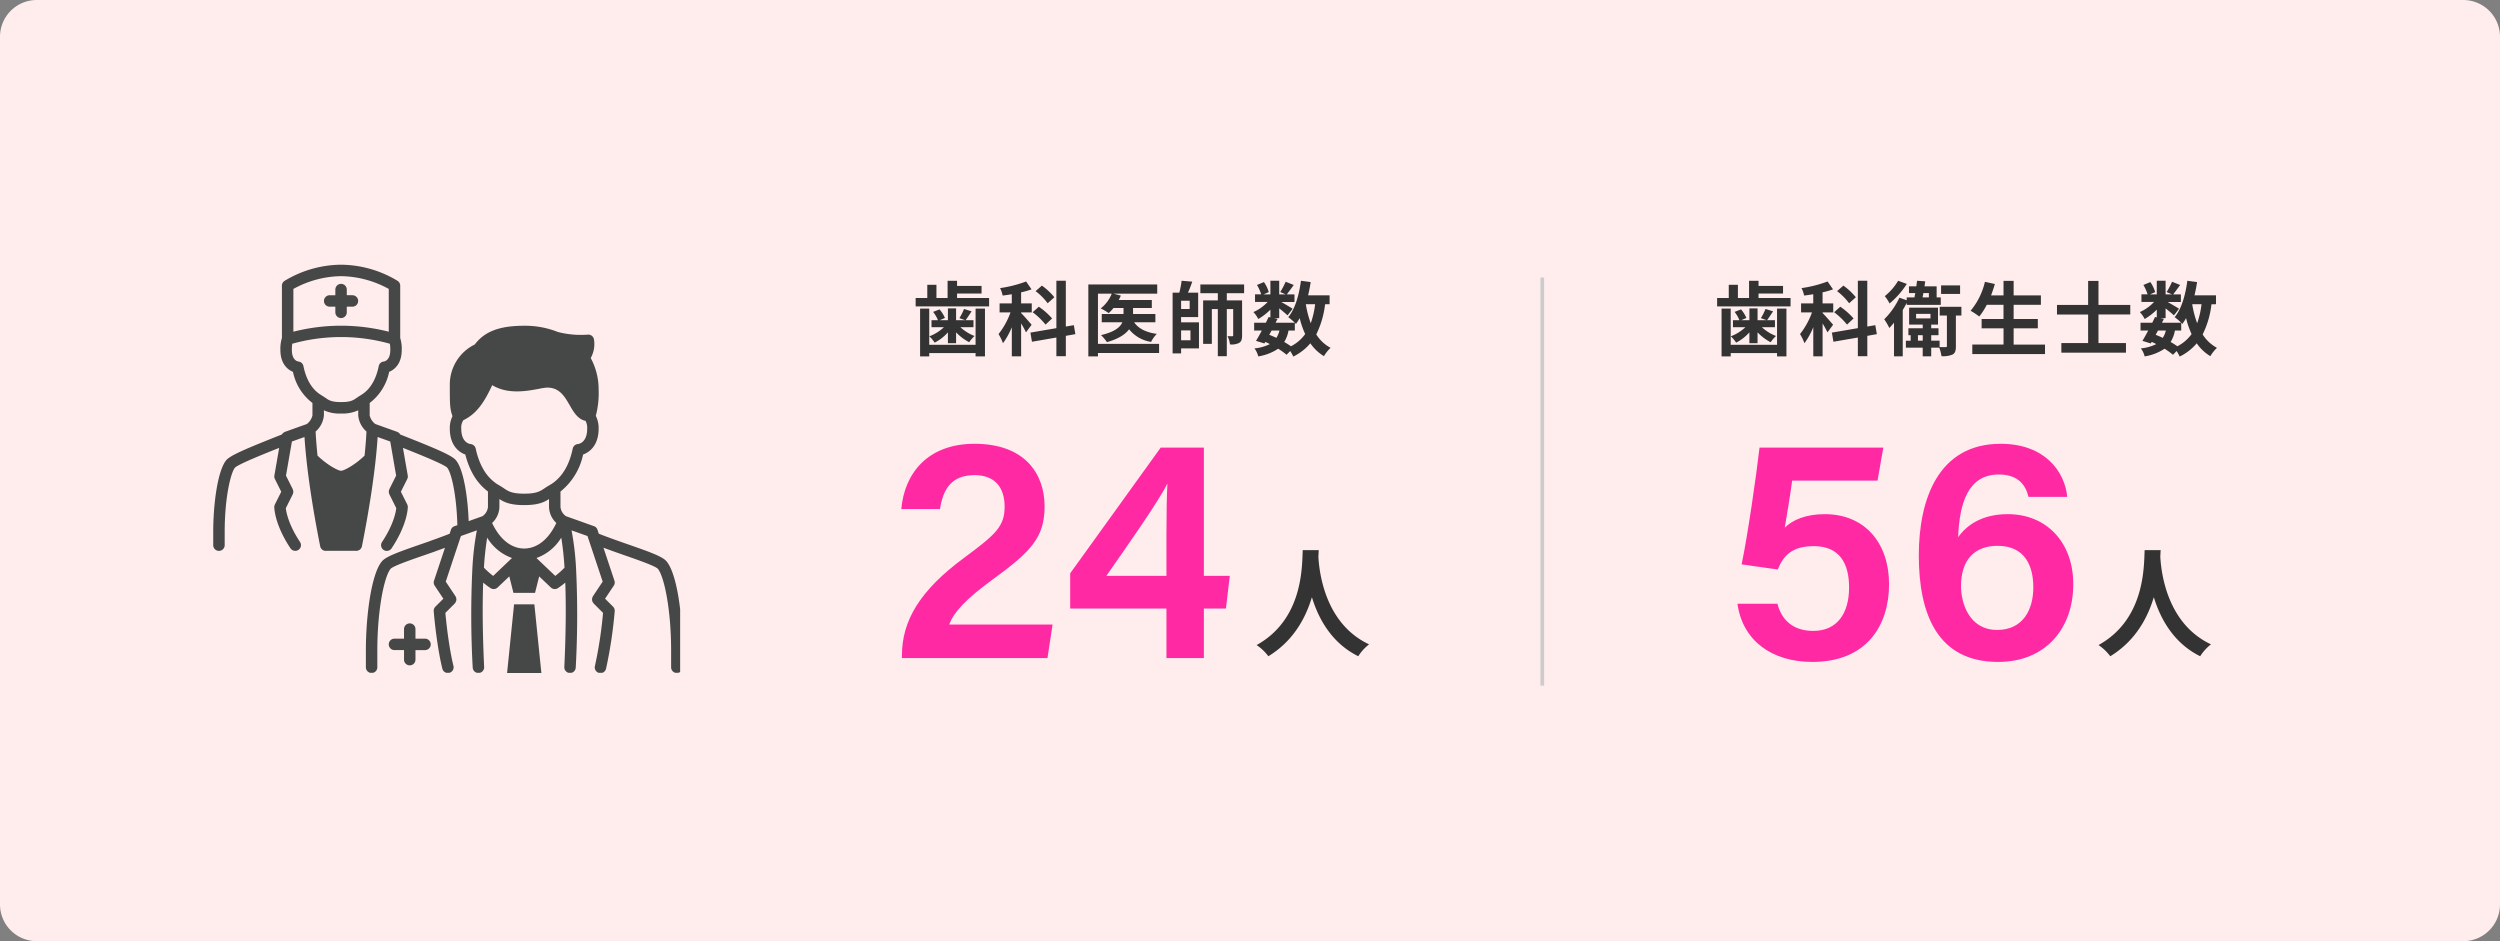 <svg xmlns="http://www.w3.org/2000/svg" xmlns:xlink="http://www.w3.org/1999/xlink" width="680" height="256" viewBox="0 0 680 256">
  <rect x="0" y="0" width="680" height="256" fill="#808080" stroke="none"/>
  <defs>
    <clipPath id="clip-path">
      <rect id="長方形_2028" data-name="長方形 2028" width="127" height="111" fill="none"/>
    </clipPath>
  </defs>
  <g id="グループ_262" data-name="グループ 262" transform="translate(16829 12492)">
    <path id="パス_3088" data-name="パス 3088" d="M10,0H670a10,10,0,0,1,10,10V246a10,10,0,0,1-10,10H10A10,10,0,0,1,0,246V10A10,10,0,0,1,10,0Z" transform="translate(-16829 -12492)" fill="#ffecec"/>
    <path id="パス_3089" data-name="パス 3089" d="M17.358-1.21H4.752v-9.856H2.266v13H4.752v-.9H17.358v.9H19.91v-13H17.358ZM9.834-1.65h2.222V-4.6A13.556,13.556,0,0,0,15.62-1.914a9.69,9.69,0,0,1,1.452-1.694,12.062,12.062,0,0,1-3.85-2.4h3.564V-7.9H14.63c.484-.638,1.056-1.518,1.65-2.42l-2.068-.638A14.635,14.635,0,0,1,12.958-8.47l1.584.572H12.056V-11.11H9.834V-7.9H7.59l1.43-.616a9.393,9.393,0,0,0-1.452-2.332l-1.76.682A9.2,9.2,0,0,1,7.128-7.9H5.368v1.892H8.756A12.047,12.047,0,0,1,4.774-3.52,8.342,8.342,0,0,1,6.226-1.8,12.286,12.286,0,0,0,9.834-4.6Zm2.486-12.3v-1.21h6.666v-2.068H12.32v-1.386H9.746v4.664H6.71v-3.586H4.224v3.586H1.056v2.288H21.032v-2.288Zm26.466-.2A17.566,17.566,0,0,0,35.4-17.314l-1.716,1.5a16.5,16.5,0,0,1,3.278,3.3ZM38.17-8.382a19.385,19.385,0,0,0-3.608-3.19l-1.672,1.5a19.818,19.818,0,0,1,3.5,3.366ZM32.6-6.666c-.418-.506-2.222-2.574-2.86-3.19v-.176h2.9v-2.442h-2.9v-3.014a19.617,19.617,0,0,0,2.838-.814l-1.474-2.134a33.548,33.548,0,0,1-7.084,1.8,7.915,7.915,0,0,1,.7,2.024c.814-.088,1.628-.22,2.486-.352v2.486H23.892v2.442h2.97a20.635,20.635,0,0,1-3.256,5.9,14.43,14.43,0,0,1,1.21,2.486,20.476,20.476,0,0,0,2.4-4.356v7.92h2.53V-7.018a23.835,23.835,0,0,1,1.32,2.42Zm11.9,2.552-.418-2.442-2.178.374V-18.634H39.336V-5.742l-7.062,1.21.418,2.486L39.336-3.19V1.892H41.91V-3.652Zm22.77,2.64H50.644v-13.64h3.74a9.315,9.315,0,0,1-2.992,4A17.66,17.66,0,0,1,53.57-9.834a11.317,11.317,0,0,0,1.3-1.386H57.6v1.628H51.678v2.244h5.61c-.572,1.32-2.068,2.618-5.808,3.5a11.588,11.588,0,0,1,1.606,1.914c3.168-.9,5.016-2.134,6.028-3.5A9.506,9.506,0,0,0,65.1-2,7.926,7.926,0,0,1,66.66-4.18c-2.926-.4-5.016-1.452-6.182-3.168h5.786V-9.592H60.192V-11.22h5.1V-13.4h-9a8.658,8.658,0,0,0,.572-1.21l-2-.506h11.9v-2.508H48.026V1.936h2.618V1.012H67.276Zm8.536-3.652v2.684H73.26V-5.126Zm-.22-5.83H73.26V-13.2h2.332Zm-2.332,2.2H77.9V-15.4H75.13c.4-.88.814-1.958,1.166-2.992l-2.9-.242a23.725,23.725,0,0,1-.616,3.234H70.95V1.122h2.31V-.242h4.862V-7.326H73.26ZM90.4-15.246v-2.376H78.5v2.376h4.752v1.958h-4V-1.474H81.62v-9.46h1.628V1.892H85.69V-10.934h1.738v7.106c0,.22-.066.286-.264.286-.176,0-.726,0-1.276-.022a6.61,6.61,0,0,1,.66,2.244,4.565,4.565,0,0,0,2.508-.418c.638-.4.792-1.034.792-2.046v-9.5H85.69v-1.958ZM104.192-5.1V-7.216c.132.132.22.242.308.33a13.954,13.954,0,0,0,1.012-1.584,23.29,23.29,0,0,0,1.5,4.334,10.807,10.807,0,0,1-3.872,3.322A20.488,20.488,0,0,0,101.31-1.98,8.891,8.891,0,0,0,102.476-5.1Zm-6.314,0h2.134a6.689,6.689,0,0,1-.836,2c-.638-.308-1.276-.572-1.936-.836Zm11.836-7.15a23.54,23.54,0,0,1-1.188,5.17,27.76,27.76,0,0,1-1.342-5.17Zm3.938,0v-2.42H107.8c.286-1.166.528-2.376.7-3.608l-2.64-.352c-.528,3.916-1.584,7.656-3.454,9.9a15.254,15.254,0,0,1,1.782,1.518H98.956l.528-1.056-.946-.2h1.408v-2.662c.858.682,1.782,1.452,2.266,1.914l1.386-1.8c-.484-.33-2.046-1.254-3.1-1.848H104.1v-2.068h-2.09c.528-.682,1.21-1.606,1.892-2.552l-2.2-.88a21.251,21.251,0,0,1-1.474,2.794l1.452.638H99.946v-3.7h-2.4v3.7H95.7l1.408-.616a9.373,9.373,0,0,0-1.32-2.728L93.9-17.49a11.72,11.72,0,0,1,1.144,2.552H93.368v2.068H96.8a11.687,11.687,0,0,1-3.872,2.75,7.915,7.915,0,0,1,1.32,1.892,15.856,15.856,0,0,0,3.3-2.552v2.112l-.484-.11c-.22.484-.484,1.012-.748,1.562h-3.19V-5.1h2.09c-.55,1.056-1.1,2.046-1.584,2.816l2.288.7L96.162-2a12.687,12.687,0,0,1,1.232.594,11.727,11.727,0,0,1-4.18,1.166,6.049,6.049,0,0,1,1.034,2.178A13.5,13.5,0,0,0,99.66-.154a20.848,20.848,0,0,1,2.288,1.65l.99-1.012a9.935,9.935,0,0,1,.836,1.5,14.289,14.289,0,0,0,4.642-3.608,11.941,11.941,0,0,0,3.7,3.5,10.1,10.1,0,0,1,1.8-2.266,10.326,10.326,0,0,1-3.894-3.652,24.755,24.755,0,0,0,2.4-8.206Z" transform="translate(-16581 -12397)" fill="#333"/>
    <path id="パス_3090" data-name="パス 3090" d="M17.358-1.21H4.752v-9.856H2.266v13H4.752v-.9H17.358v.9H19.91v-13H17.358ZM9.834-1.65h2.222V-4.6A13.556,13.556,0,0,0,15.62-1.914a9.69,9.69,0,0,1,1.452-1.694,12.062,12.062,0,0,1-3.85-2.4h3.564V-7.9H14.63c.484-.638,1.056-1.518,1.65-2.42l-2.068-.638A14.635,14.635,0,0,1,12.958-8.47l1.584.572H12.056V-11.11H9.834V-7.9H7.59l1.43-.616a9.393,9.393,0,0,0-1.452-2.332l-1.76.682A9.2,9.2,0,0,1,7.128-7.9H5.368v1.892H8.756A12.047,12.047,0,0,1,4.774-3.52,8.342,8.342,0,0,1,6.226-1.8,12.286,12.286,0,0,0,9.834-4.6Zm2.486-12.3v-1.21h6.666v-2.068H12.32v-1.386H9.746v4.664H6.71v-3.586H4.224v3.586H1.056v2.288H21.032v-2.288Zm26.466-.2A17.566,17.566,0,0,0,35.4-17.314l-1.716,1.5a16.5,16.5,0,0,1,3.278,3.3ZM38.17-8.382a19.385,19.385,0,0,0-3.608-3.19l-1.672,1.5a19.818,19.818,0,0,1,3.5,3.366ZM32.6-6.666c-.418-.506-2.222-2.574-2.86-3.19v-.176h2.9v-2.442h-2.9v-3.014a19.617,19.617,0,0,0,2.838-.814l-1.474-2.134a33.548,33.548,0,0,1-7.084,1.8,7.915,7.915,0,0,1,.7,2.024c.814-.088,1.628-.22,2.486-.352v2.486H23.892v2.442h2.97a20.635,20.635,0,0,1-3.256,5.9,14.43,14.43,0,0,1,1.21,2.486,20.476,20.476,0,0,0,2.4-4.356v7.92h2.53V-7.018a23.835,23.835,0,0,1,1.32,2.42Zm11.9,2.552-.418-2.442-2.178.374V-18.634H39.336V-5.742l-7.062,1.21.418,2.486L39.336-3.19V1.892H41.91V-3.652ZM67.144-17.38h-5.17v2.332h5.17ZM50.292-18.634a15.38,15.38,0,0,1-3.63,4.18,11.992,11.992,0,0,1,1.3,2,22.757,22.757,0,0,0,4.686-5.324Zm8.36,3.344V-14.1H56.936c.066-.374.154-.77.22-1.188Zm-6.028,3.212h9.262V-14.1H60.764v-3.014h-3.3c.066-.462.132-.924.2-1.364l-2.222-.154q-.1.726-.2,1.518h-2v1.826h1.716c-.088.418-.154.814-.22,1.188H52.624v.77l-1.98-.7a20.568,20.568,0,0,1-4.136,5.874,15.488,15.488,0,0,1,1.386,2.376c.418-.44.858-.924,1.276-1.452V1.914h2.376V-10.67c.4-.638.748-1.3,1.078-1.958Zm3.058,9.746v-1.5h1.3v1.5Zm-.506-7.3h3.916V-8.4H55.176ZM67.5-11.55H61.6v2.376h1.958V-.9c0,.242-.066.308-.33.308a14.516,14.516,0,0,1-1.65-.022V-2.332H59.29v-1.5h1.98V-5.72H59.29v-.99h1.848v-4.6H53.284v4.6h3.7v.99H53.086v1.892H53.7v1.5H52.4V-.44H56.98V1.914h2.31V-.44h2.2a12.327,12.327,0,0,1,.594,2.31A6.406,6.406,0,0,0,65.1,1.43c.748-.418.9-1.122.9-2.31V-9.174h1.5ZM81.708-1.276V-5.7h6.578v-2.53H81.708V-12.1h7.414v-2.552H81.708v-3.96h-2.75v3.96H75.57c.374-1.012.726-2.046,1.034-3.1L73.9-18.348A18.928,18.928,0,0,1,70-10.472,20.8,20.8,0,0,1,72.358-8.91,18.133,18.133,0,0,0,74.4-12.1h4.554v3.872H73V-5.7h5.962v4.422H70.466V1.3H90.244V-1.276ZM113.432-9.46v-2.6h-8.646V-18.59H101.97v6.534H93.5v2.6h8.47v7.766H94.688V.924h17.578V-1.694h-7.48V-9.46ZM127.292-5.1V-7.216c.132.132.22.242.308.33a13.955,13.955,0,0,0,1.012-1.584,23.29,23.29,0,0,0,1.5,4.334,10.807,10.807,0,0,1-3.872,3.322A20.489,20.489,0,0,0,124.41-1.98,8.891,8.891,0,0,0,125.576-5.1Zm-6.314,0h2.134a6.689,6.689,0,0,1-.836,2c-.638-.308-1.276-.572-1.936-.836Zm11.836-7.15a23.54,23.54,0,0,1-1.188,5.17,27.758,27.758,0,0,1-1.342-5.17Zm3.938,0v-2.42H130.9c.286-1.166.528-2.376.7-3.608l-2.64-.352c-.528,3.916-1.584,7.656-3.454,9.9a15.254,15.254,0,0,1,1.782,1.518h-5.236l.528-1.056-.946-.2h1.408v-2.662c.858.682,1.782,1.452,2.266,1.914l1.386-1.8c-.484-.33-2.046-1.254-3.1-1.848H127.2v-2.068h-2.09c.528-.682,1.21-1.606,1.892-2.552l-2.2-.88a21.251,21.251,0,0,1-1.474,2.794l1.452.638h-1.738v-3.7h-2.4v3.7H118.8l1.408-.616a9.373,9.373,0,0,0-1.32-2.728L117-17.49a11.72,11.72,0,0,1,1.144,2.552h-1.672v2.068H119.9a11.687,11.687,0,0,1-3.872,2.75,7.915,7.915,0,0,1,1.32,1.892,15.856,15.856,0,0,0,3.3-2.552v2.112l-.484-.11c-.22.484-.484,1.012-.748,1.562h-3.19V-5.1h2.09c-.55,1.056-1.1,2.046-1.584,2.816l2.288.7L119.262-2a12.687,12.687,0,0,1,1.232.594,11.727,11.727,0,0,1-4.18,1.166,6.049,6.049,0,0,1,1.034,2.178,13.5,13.5,0,0,0,5.412-2.09,20.848,20.848,0,0,1,2.288,1.65l.99-1.012a9.935,9.935,0,0,1,.836,1.5,14.289,14.289,0,0,0,4.642-3.608,11.941,11.941,0,0,0,3.7,3.5,10.1,10.1,0,0,1,1.8-2.266,10.326,10.326,0,0,1-3.894-3.652,24.755,24.755,0,0,0,2.4-8.206Z" transform="translate(-16363 -12397)" fill="#333"/>
    <path id="線_11" data-name="線 11" d="M.5,111h-1V0h1Z" transform="translate(-16409.5 -12416.5)" fill="#ccc"/>
    <path id="パス_3091" data-name="パス 3091" d="M-4.089,0-2.7-9.135H-30.8c1.131-3.219,4.437-6.873,11.832-12.267C-8.439-29.058-4.872-32.886-4.872-41.325c0-8.352-4.959-16.965-19.053-16.965-12.615,0-19.053,7.917-19.923,17.748h10.527c.87-5.655,3.306-9.222,9.4-9.222,5.568,0,8.178,3.393,8.178,8.613,0,5.394-2.523,7.569-10.962,13.833C-38.889-18.357-43.674-10.092-43.674-.7V0ZM38.454,0V-13.485h6L45.5-22.359H38.454V-57.246H26.709L2.088-23.055v9.57H28.275V0ZM28.275-22.359H11.919C17.574-30.45,26.274-42.8,28.536-47.5c-.174,3.654-.261,7.917-.261,13.485Z" transform="translate(-16540 -12313)" fill="#ff2aa3"/>
    <path id="パス_3092" data-name="パス 3092" d="M-5.742-57.246H-39.411c-.87,7.656-3.306,24.447-4.872,31.755l9.831,1.392c1.566-3.828,3.915-6.351,9.831-6.351,7.047,0,9.57,4.785,9.57,11.223,0,7.047-3.219,11.832-9.744,11.832-5.481,0-8.613-2.958-9.744-7.395H-45.414C-44.022-4.7-36.018,1.044-25.056,1.044c14.877,0,20.88-10.005,20.88-21.141S-10.7-39.15-21.663-39.15c-5.22,0-8.7,1.566-10.875,3.654.435-2.61,1.566-9.222,2-12.789H-7.308Zm50.025,13.4c-.609-6.7-5.916-14.442-18.1-14.442C9.135-58.29,3.915-43.065,3.915-27.927c0,16.182,5.22,28.971,21.576,28.971,13.05,0,20.445-9.222,20.445-21.141C45.936-31.32,38.8-39.15,28.1-39.15c-6.96,0-11.136,2.958-13.485,6.264.348-9.222,2.7-17.052,11.049-17.052,5.307,0,7.308,2.871,8.091,6.09ZM25.23-7.656c-7.569,0-9.831-7.221-9.831-11.919,0-7.308,3.828-10.962,9.918-10.962,7.569,0,9.744,5.568,9.744,11.31C35.061-12.963,32.1-7.656,25.23-7.656Z" transform="translate(-16311 -12313)" fill="#ff2aa3"/>
    <path id="パス_3093" data-name="パス 3093" d="M-2.656-26.368C-2.88-22.144-2.432-7.616-15.2-.544A13.336,13.336,0,0,1-12,2.5C-5.248-1.632-1.888-7.808-.16-13.568,1.632-7.68,5.216-1.088,12.448,2.5A12.508,12.508,0,0,1,15.392-.736C3.456-6.336,1.856-20.128,1.6-24.544c.032-.672.064-1.312.1-1.824Z" transform="translate(-16472 -12316)" fill="#333"/>
    <path id="パス_3094" data-name="パス 3094" d="M-2.656-26.368C-2.88-22.144-2.432-7.616-15.2-.544A13.336,13.336,0,0,1-12,2.5C-5.248-1.632-1.888-7.808-.16-13.568,1.632-7.68,5.216-1.088,12.448,2.5A12.508,12.508,0,0,1,15.392-.736C3.456-6.336,1.856-20.128,1.6-24.544c.032-.672.064-1.312.1-1.824Z" transform="translate(-16243 -12316)" fill="#333"/>
    <g id="グループ_179" data-name="グループ 179" transform="translate(-16771 -12420)">
      <g id="グループ_179-2" data-name="グループ 179" clip-path="url(#clip-path)">
        <path id="パス_2916" data-name="パス 2916" d="M122.291,27.825V26.291h1.535a1.557,1.557,0,1,0,0-3.114h-1.535V21.643a1.557,1.557,0,0,0-3.114,0v1.535h-1.535a1.557,1.557,0,1,0,0,3.114h1.535v1.535a1.557,1.557,0,0,0,3.114,0" transform="translate(-85.965 -14.874)" fill="#464747"/>
        <path id="パス_2917" data-name="パス 2917" d="M189.708,376a1.557,1.557,0,0,0-1.557,1.557v2.595h-2.595a1.557,1.557,0,0,0,0,3.114h2.595v2.595a1.557,1.557,0,1,0,3.114,0v-2.595h2.595a1.557,1.557,0,0,0,0-3.114h-2.595v-2.595A1.557,1.557,0,0,0,189.708,376" transform="translate(-136.257 -278.439)" fill="#464747"/>
        <path id="パス_2918" data-name="パス 2918" d="M315.455,356h-5.517l-1.9,18.682h9.323Z" transform="translate(-228.109 -263.628)" fill="#464747"/>
        <path id="パス_2919" data-name="パス 2919" d="M123.311,80.7c-1.109-1.323-4.37-2.5-10.523-4.645-2.654-.925-5.38-1.882-7.914-2.885l-.358-1.076a1.555,1.555,0,0,0-.953-.973L95.938,68.4a3.483,3.483,0,0,1-1.49-2.5V61.7a17.51,17.51,0,0,0,6.16-10.077c1.877-.66,4.218-2.618,4.218-7.019a7.278,7.278,0,0,0-.767-3.485A24.174,24.174,0,0,0,104.826,34a17.917,17.917,0,0,0-2.151-8.617,7.752,7.752,0,0,0,.872-5.14,1.57,1.57,0,0,0-1.693-1.22,24.83,24.83,0,0,1-8.147-.735,23.992,23.992,0,0,0-9.12-1.682c-6.7,0-10.758,1.53-13.456,5.1A12.1,12.1,0,0,0,64.349,32.59c0,5.386,0,6.546.732,8.606a7.322,7.322,0,0,0-.732,3.413c0,4.4,2.343,6.361,4.221,7.019a23.291,23.291,0,0,0,.776,2.511,19.462,19.462,0,0,0,1.579,3.316,15.152,15.152,0,0,0,3.8,4.238v4.214a3.486,3.486,0,0,1-1.49,2.5l-3.756,1.339C69.224,63.1,68.094,55.655,66,53.176c-1.089-1.3-5.135-3.038-14.393-6.7l-.725-.287a1.483,1.483,0,0,0-.148-.2,1.594,1.594,0,0,0-.234-.254,1.563,1.563,0,0,0-.219-.132,1.474,1.474,0,0,0-.225-.136l-5.98-2.138A4.178,4.178,0,0,1,42.553,41V37.607a14.205,14.205,0,0,0,5.3-8.472c1.567-.626,3.42-2.319,3.42-5.95a9.9,9.9,0,0,0-.416-3.25V5.708a1.554,1.554,0,0,0-.693-1.3A30.1,30.1,0,0,0,34.769,0,30.1,30.1,0,0,0,19.375,4.413a1.554,1.554,0,0,0-.693,1.3V19.936a9.9,9.9,0,0,0-.415,3.25c0,3.631,1.853,5.323,3.42,5.95a14.215,14.215,0,0,0,5.3,8.469V41a4.178,4.178,0,0,1-1.519,2.332l-5.981,2.139a1.473,1.473,0,0,0-.234.141,1.551,1.551,0,0,0-.2.123A1.592,1.592,0,0,0,18.8,46a1.491,1.491,0,0,0-.138.184l-.727.287c-9.258,3.667-13.3,5.409-14.392,6.7C1.216,55.944,0,65.048,0,72.61v3.674a1.557,1.557,0,1,0,3.114,0V72.61c0-9.189,1.634-16.027,2.8-17.413.923-.927,7.631-3.631,12.02-5.373l-1.3,7.511a1.567,1.567,0,0,0,.142.964L18.5,61.754,16.77,65.209a1.567,1.567,0,0,0-.164.7c0,.188.051,4.7,4.413,11.242a1.557,1.557,0,0,0,2.591-1.727c-3.156-4.735-3.754-8.172-3.866-9.2l1.887-3.772c.017-.034.014-.07.029-.1a1.515,1.515,0,0,0,.083-.307,1.108,1.108,0,0,0,0-.569,1.522,1.522,0,0,0-.083-.307c-.014-.034-.012-.071-.029-.1l-1.847-3.693L21.4,48.089l3.421-1.223c.083,1.348.234,3.324.512,5.939C25.84,57.587,26.9,65.6,29.091,76.588a1.556,1.556,0,0,0,1.524,1.253,1.617,1.617,0,0,0,.189-.019h7.929a1.617,1.617,0,0,0,.189.019c.037,0,.071-.016.107-.019h.04v-.007a1.543,1.543,0,0,0,1.376-1.227c2.189-10.992,3.251-19,3.758-23.782.278-2.615.429-4.593.512-5.941l3.433,1.227,1.6,9.271-1.847,3.693c-.017.034-.014.07-.028.1a1.508,1.508,0,0,0-.084.308,1.106,1.106,0,0,0,0,.568,1.5,1.5,0,0,0,.084.308c.014.034.011.071.028.1l1.885,3.772c-.114,1.04-.714,4.473-3.864,9.2a1.557,1.557,0,1,0,2.591,1.727c4.362-6.545,4.413-11.054,4.413-11.242a1.567,1.567,0,0,0-.164-.7L51.04,61.754,52.768,58.3a1.565,1.565,0,0,0,.142-.964L51.6,49.82c4.389,1.742,11.1,4.448,12.017,5.363,1.225,1.451,2.59,7.766,2.785,15.659l-.78.278a1.554,1.554,0,0,0-.963.976l-.36,1.082c-1.414.558-2.9,1.116-4.4,1.643l-.707.249a1.494,1.494,0,0,0-.2.09l-2.585.9c-6.16,2.135-9.426,3.31-10.537,4.639-2.856,3.4-4.35,14.739-4.35,24.188V109.5a1.557,1.557,0,0,0,3.114,0v-4.609c0-11.043,1.879-20.113,3.617-22.181.728-.776,5.412-2.4,9.177-3.7l2.814-.98a1.4,1.4,0,0,0,.219-.1l.486-.17c.7-.245,1.394-.5,2.085-.756l-2.979,8.945A1.561,1.561,0,0,0,60.23,87.3l2.365,3.546-2.17,2.17a1.561,1.561,0,0,0-.452,1.227c.012.149.3,3.709.906,7.907.308,2.083.791,5.151,1.441,7.73a1.557,1.557,0,0,0,3.02-.762c-.618-2.443-1.084-5.405-1.38-7.416-.432-3.013-.706-5.749-.819-7L65.7,92.143a1.371,1.371,0,0,0,.087-.131,1.525,1.525,0,0,0,.172-.259,1.516,1.516,0,0,0,.113-1.14,1.535,1.535,0,0,0-.118-.289,1.421,1.421,0,0,0-.06-.146L63.242,86.2l4.127-12.4,1.186-.424.068-.024,3.086-1.1A77.137,77.137,0,0,0,70.475,82.9a261.54,261.54,0,0,0,.1,26.672,1.556,1.556,0,0,0,1.553,1.484l.075,0a1.555,1.555,0,0,0,1.482-1.628c-.412-8.788-.5-16.482-.259-22.957a21.859,21.859,0,0,0,2.025,1.513,1.556,1.556,0,0,0,1.9-.189l.578-.55,1.3-1.234,1.3-1.234,1.125,4.485h5.874l1.125-4.485,1.3,1.234,1.3,1.234.578.55a1.556,1.556,0,0,0,1.9.189,21.891,21.891,0,0,0,2.025-1.514c.237,6.476.153,14.17-.259,22.958a1.555,1.555,0,0,0,1.482,1.628l.075,0A1.556,1.556,0,0,0,98.6,109.57,261.558,261.558,0,0,0,98.7,82.9a77.119,77.119,0,0,0-1.235-10.641L101.8,73.8l4.129,12.4-2.652,3.975a1.421,1.421,0,0,0-.06.146,1.526,1.526,0,0,0-.174.573,1.533,1.533,0,0,0,0,.3,1.519,1.519,0,0,0,.339.817,1.422,1.422,0,0,0,.087.131l2.558,2.557a113.892,113.892,0,0,1-2.2,14.418,1.557,1.557,0,1,0,3.02.756A120.043,120.043,0,0,0,109.2,94.244a1.552,1.552,0,0,0-.45-1.23l-2.17-2.17,2.365-3.546a1.557,1.557,0,0,0,.182-1.355l-2.985-8.962c1.863.69,3.753,1.365,5.622,2.016,3.758,1.31,8.439,2.939,9.161,3.705,1.741,2.072,3.62,11.142,3.62,22.185V109.5a1.557,1.557,0,0,0,3.114,0v-4.609c0-9.448-1.494-20.791-4.348-24.186M34.769,40.477a10.047,10.047,0,0,0,4.67-.879V41a6.624,6.624,0,0,0,2.238,4.371c-.044,1.041-.173,3.252-.512,6.55-2.579,2.52-5.6,4.126-6.4,4.129s-3.817-1.608-6.4-4.128c-.34-3.3-.468-5.509-.512-6.55A6.623,6.623,0,0,0,30.1,41V39.6a10.047,10.047,0,0,0,4.67.879M21.8,6.591A27.587,27.587,0,0,1,34.769,3.114,27.587,27.587,0,0,1,47.743,6.591V18.229a52.294,52.294,0,0,0-25.947,0Zm2.731,20.982a1.556,1.556,0,0,0-1.395-1.245c-.016,0-1.751-.183-1.751-3.141a11.228,11.228,0,0,1,.109-1.688,49.269,49.269,0,0,1,26.555,0,10.534,10.534,0,0,1,.114,1.69c0,2.761-1.488,3.1-1.751,3.141a1.556,1.556,0,0,0-1.395,1.245c-.519,2.6-1.776,6.069-4.81,7.871-.047.028-.187.122-.229.154-.361.207-.677.422-.985.634-.951.657-1.64,1.131-4.218,1.131s-3.268-.474-4.218-1.131c-.308-.213-.624-.428-1.005-.645l-.015.018c-.023-.019-.051-.033-.075-.051l.016-.021a1.385,1.385,0,0,0-.134-.09c-3.035-1.8-4.291-5.276-4.81-7.871M84.587,77.2c-2.08,0-5.882-.943-8.737-6.949a6.161,6.161,0,0,0,1.991-4.343V63.742c1.319.856,2.927,1.645,6.746,1.645s5.422-.79,6.746-1.649v2.168a6.162,6.162,0,0,0,1.992,4.344c-2.855,6.005-6.659,6.948-8.738,6.948m-11-21.358a16.542,16.542,0,0,1-1.324-2.789,20.869,20.869,0,0,1-.868-3.029,1.6,1.6,0,0,0-1.368-1.234c-.428-.052-2.564-.5-2.564-4.18a3.624,3.624,0,0,1,.581-2.326c3.515-1.669,5.671-4.793,7.837-9.522,4.271,2.59,9.442,1.61,12.688,1a16.326,16.326,0,0,1,2.246-.337c3.371,0,4.729,2.353,6.17,4.846,1.037,1.8,2.206,3.8,4.275,4.2a4.012,4.012,0,0,1,.453,2.142c0,3.684-2.136,4.128-2.538,4.177a1.558,1.558,0,0,0-1.395,1.238c-.918,4.458-2.852,7.688-5.706,9.576-.256.156-.509.312-.78.466-.436.246-.815.5-1.188.752-1.206.813-2.159,1.456-5.518,1.456s-4.314-.641-5.512-1.45c-.375-.252-.756-.509-1.19-.754-.276-.157-.529-.313-.734-.438a11.8,11.8,0,0,1-3.566-3.791m2.556,28.81a23.416,23.416,0,0,1-2.513-2.244,81.558,81.558,0,0,1,.88-8.172,13,13,0,0,0,6.754,5.54Zm16.89,0-5.12-4.876a13.005,13.005,0,0,0,6.754-5.542,81.532,81.532,0,0,1,.88,8.174,23.446,23.446,0,0,1-2.514,2.244" transform="translate(0)" fill="#464747"/>
      </g>
    </g>
  </g>
</svg>
